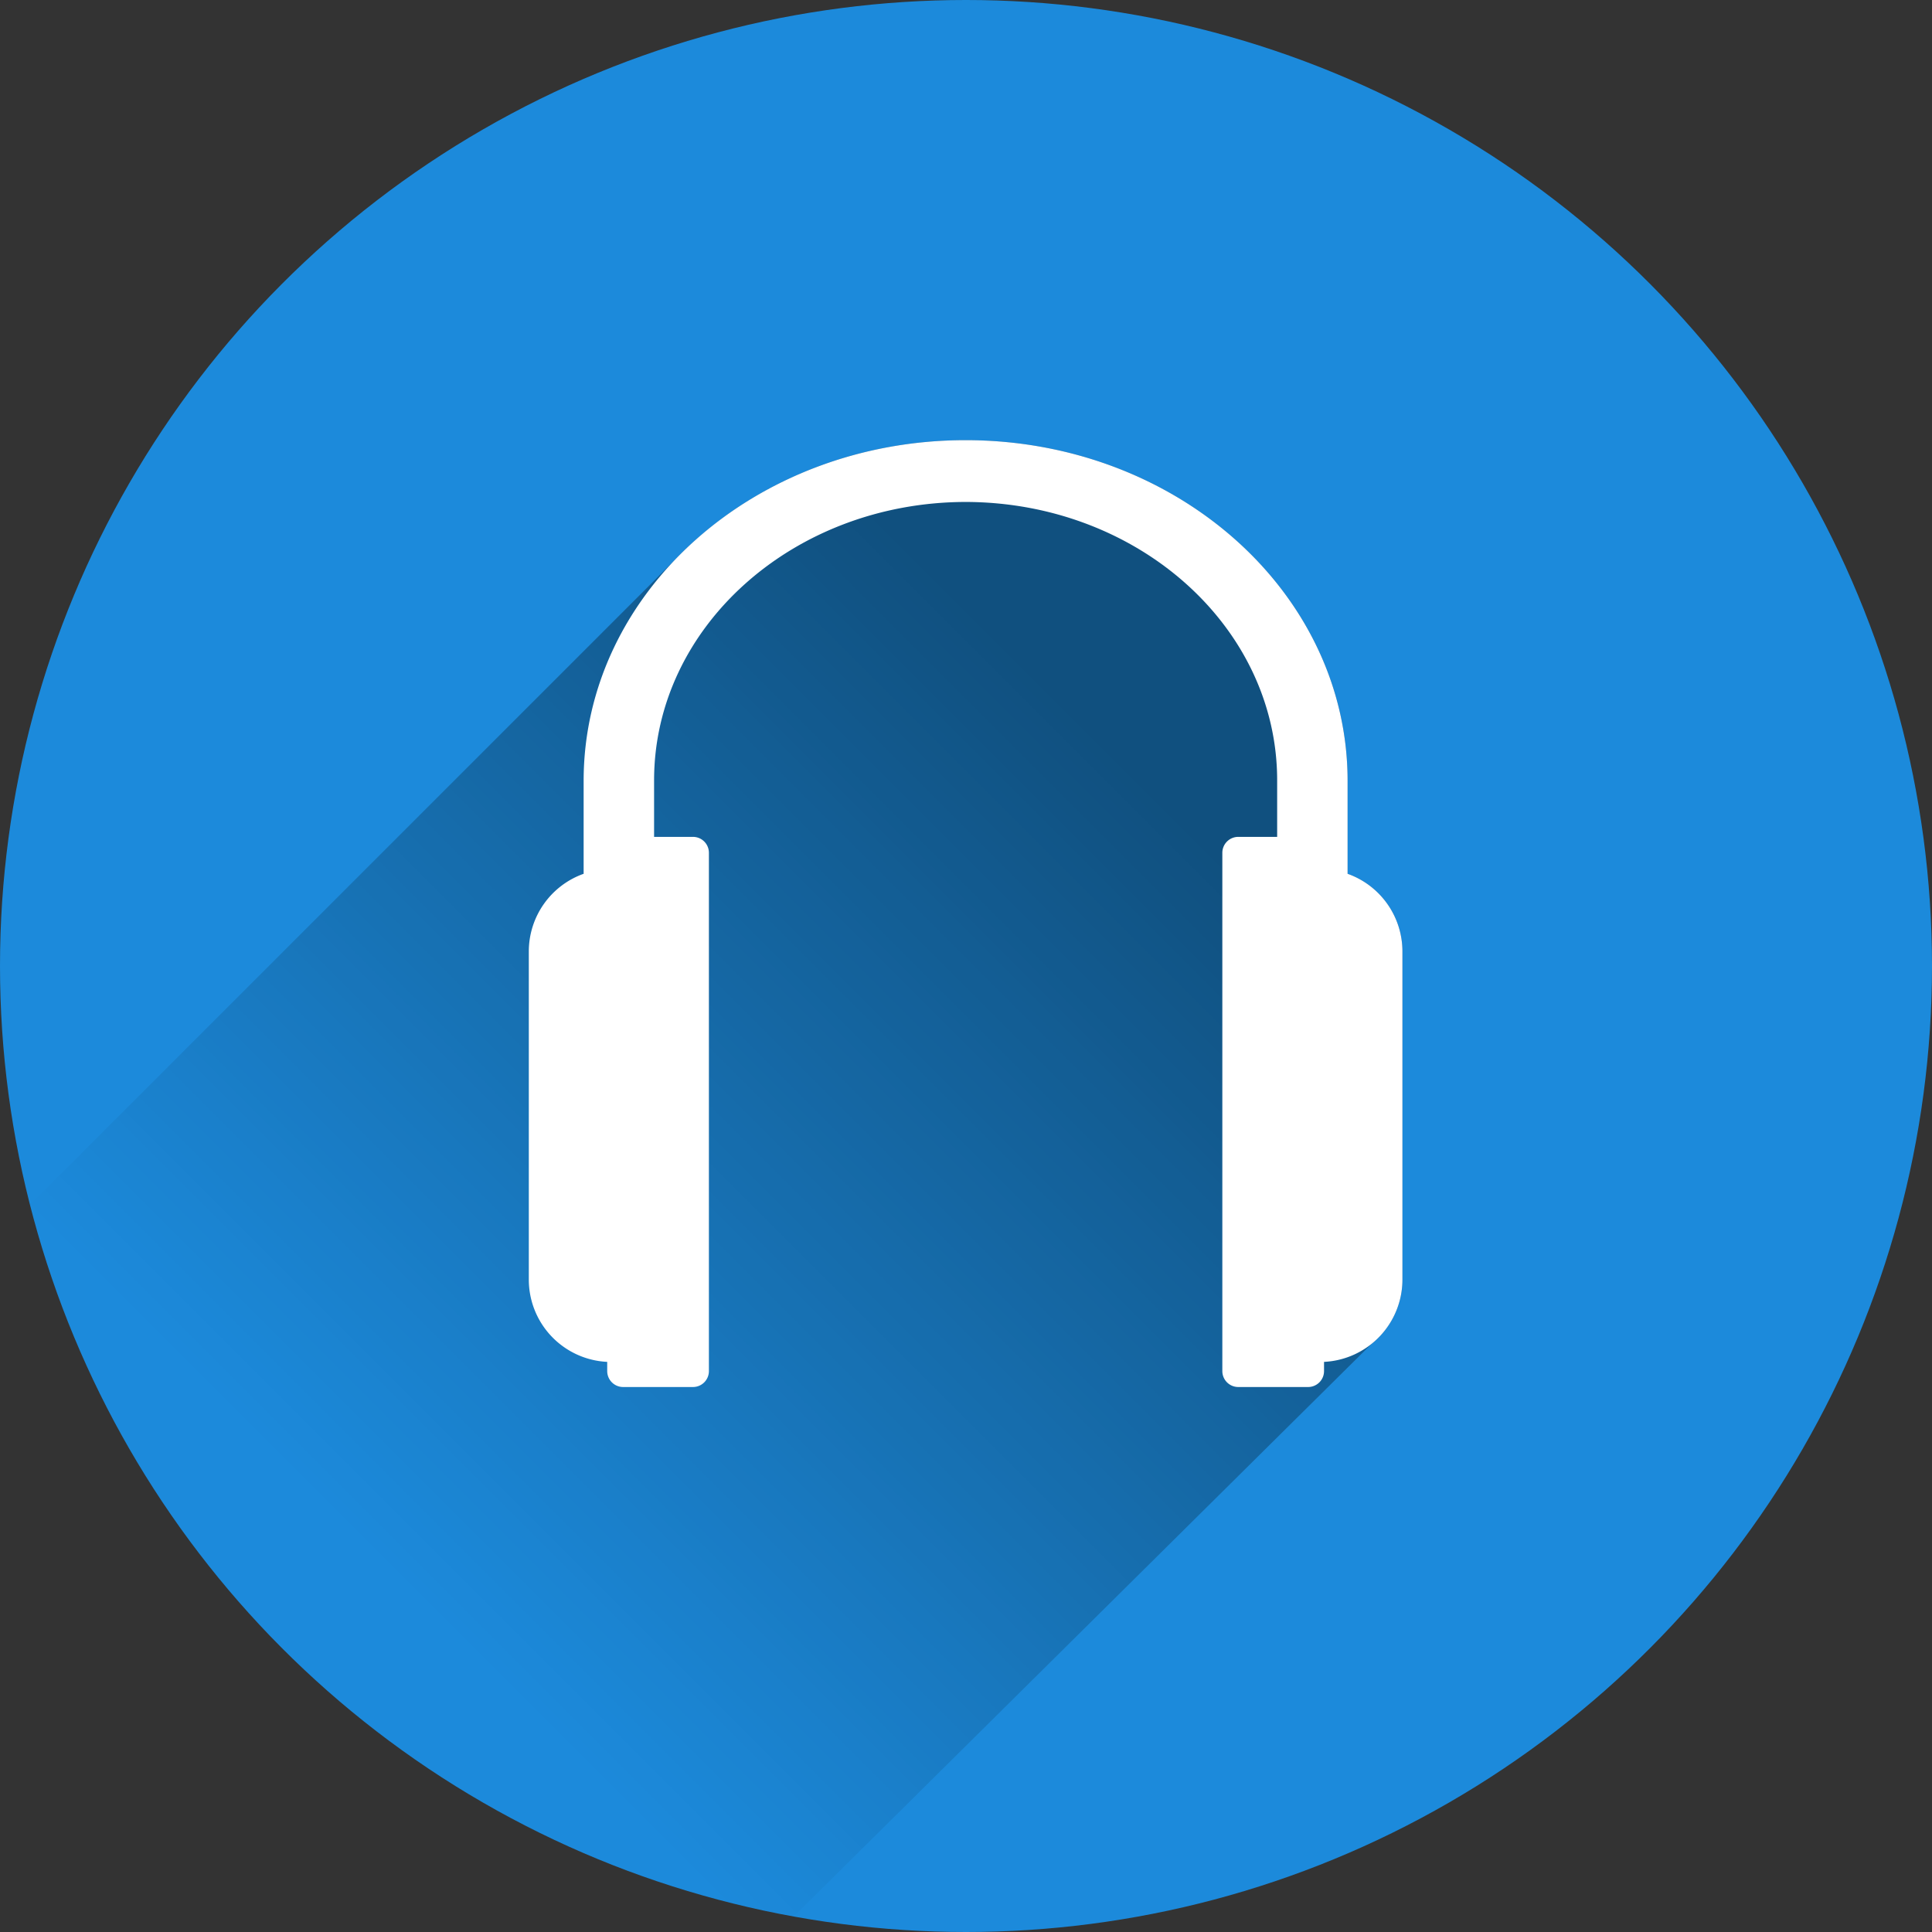 <?xml version="1.0" encoding="UTF-8"?>
<svg data-name="Ebene 1" viewBox="0 0 800 800" xmlns="http://www.w3.org/2000/svg">
 <rect x="0" y="0" width="800" height="800" fill="#333333" stroke="none"/>
 <defs>
  <clipPath id="d">
   <circle cx="400" cy="400" r="400" fill="none"/>
  </clipPath>
  <linearGradient id="c" x1="483.98" x2="164.49" y1="333.99" y2="653.48" gradientUnits="userSpaceOnUse">
   <stop offset="0"/>
   <stop stop-opacity="0" offset="1"/>
  </linearGradient>
 </defs>
 <circle cx="400" cy="400" r="400" fill="#1c8adb"/>
 <g clip-path="url(#d)">
  <path d="m325.85 796.36 242.16-239.96a34.044 34.044 0 0 0 12.7 -26.55v-135.87a34.129 34.129 0 0 0 -22.7 -32.155v-38.478c0-77.916-70.814-141.08-158.17-141.08-48.328 0-91.585 19.339-120.6 49.806l-271.82 271.82c45.188 155.26 149.62 256.08 318.43 292.46z" fill="url(#c)" opacity=".42"/>
  <path d="m558.01 361.82v-38.477c0-77.916-70.814-141.08-158.17-141.08s-158.17 63.163-158.17 141.08v38.477a34.129 34.129 0 0 0 -22.7 32.155v135.87a34.119 34.119 0 0 0 32.462 34.078v3.813a6.596 6.596 0 0 0 6.596 6.596h28.919a6.596 6.596 0 0 0 6.596 -6.596v-214.61a6.596 6.596 0 0 0 -6.596 -6.596h-16.104v-23.401c0-63.594 57.73-115.16 129-115.28 71.266 0.122 129 51.687 129 115.28v23.401h-16.104a6.596 6.596 0 0 0 -6.596 6.596v214.61a6.596 6.596 0 0 0 6.596 6.596h28.919a6.596 6.596 0 0 0 6.596 -6.596v-3.813a34.119 34.119 0 0 0 32.462 -34.078v-135.87a34.129 34.129 0 0 0 -22.7 -32.155z" fill="#fff"/>
 </g>
</svg>
